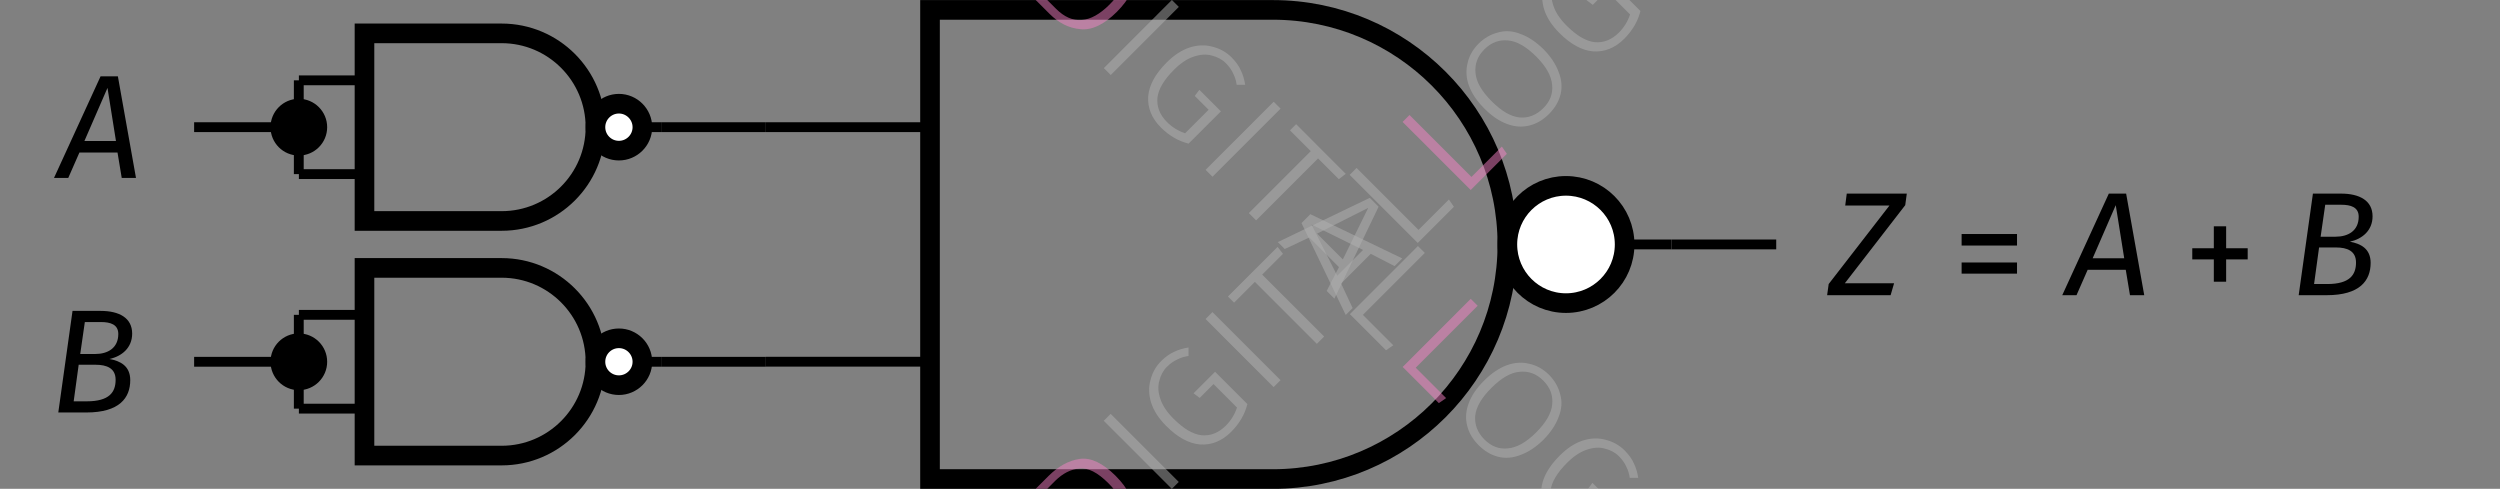 <?xml version="1.0" encoding="UTF-8"?> <svg xmlns="http://www.w3.org/2000/svg" xmlns:xlink="http://www.w3.org/1999/xlink" width="101.52" height="19.85" viewBox="0 0 101.52 19.85"><rect x="0" y="0" width="101.52" height="19.85" fill="#808080" stroke="none"/><defs><g><g id="glyph-0-0"><path d="M -0.047 0 L 2.531 0 L 2.672 -0.484 L 0.672 -0.484 L 3.125 -3.656 L 3.188 -4.125 L 0.75 -4.125 L 0.688 -3.641 L 2.484 -3.641 L 0.016 -0.453 Z M -0.047 0 "></path></g><g id="glyph-0-1"><path d="M 0.375 -0.875 L 2.625 -0.875 L 2.625 -1.328 L 0.375 -1.328 Z M 0.375 -2.016 L 2.625 -2.016 L 2.625 -2.484 L 0.375 -2.484 Z M 0.375 -2.016 "></path></g><g id="glyph-0-2"><path d="M 1.047 -1.5 L 1.984 -3.656 L 2.328 -1.5 Z M 2.562 0 L 3.141 0 L 2.406 -4.125 L 1.703 -4.125 L -0.188 0 L 0.391 0 L 0.844 -1.031 L 2.391 -1.031 Z M 2.562 0 "></path></g><g id="glyph-0-3"><path d="M 1.75 -2.797 L 1.25 -2.797 L 1.25 -1.906 L 0.375 -1.906 L 0.375 -1.453 L 1.25 -1.453 L 1.25 -0.547 L 1.75 -0.547 L 1.75 -1.453 L 2.625 -1.453 L 2.625 -1.906 L 1.75 -1.906 Z M 1.75 -2.797 "></path></g><g id="glyph-0-4"><path d="M 1.531 -0.453 L 1 -0.453 L 1.203 -1.938 L 1.891 -1.938 C 2.344 -1.938 2.703 -1.797 2.703 -1.328 C 2.703 -0.828 2.453 -0.453 1.531 -0.453 Z M 2.109 -3.672 C 2.484 -3.672 2.812 -3.578 2.812 -3.188 C 2.812 -2.609 2.375 -2.375 1.875 -2.375 L 1.266 -2.375 L 1.453 -3.672 Z M 2.453 -2.172 C 2.953 -2.281 3.375 -2.625 3.375 -3.203 C 3.375 -3.844 2.844 -4.125 2.094 -4.125 L 0.953 -4.125 L 0.375 0 L 1.516 0 C 2.859 0 3.297 -0.594 3.297 -1.312 C 3.297 -1.891 2.891 -2.094 2.453 -2.172 Z M 2.453 -2.172 "></path></g><g id="glyph-1-0"><path d="M -1.609 -3.922 C -1.211 -4.316 -0.789 -4.547 -0.344 -4.609 C 0.102 -4.672 0.586 -4.441 1.109 -3.922 C 1.629 -3.398 1.863 -2.906 1.812 -2.438 C 1.77 -1.977 1.562 -1.562 1.188 -1.188 L 0.547 -0.547 L -2.219 -3.312 Z M -1.703 -3.359 L 0.594 -1.062 L 0.984 -1.453 C 1.648 -2.117 1.594 -2.844 0.812 -3.625 C 0.375 -4.062 -0.016 -4.258 -0.359 -4.219 C -0.711 -4.188 -1.039 -4.02 -1.344 -3.719 Z M -1.703 -3.359 "></path></g><g id="glyph-1-1"><path d="M -1.938 -3.594 L 0.828 -0.828 L 0.547 -0.547 L -2.219 -3.312 Z M -1.938 -3.594 "></path></g><g id="glyph-1-2"><path d="M -1.266 -4.359 C -1.086 -4.535 -0.91 -4.66 -0.734 -4.734 C -0.566 -4.816 -0.375 -4.875 -0.156 -4.906 L -0.156 -4.562 C -0.32 -4.539 -0.473 -4.492 -0.609 -4.422 C -0.754 -4.359 -0.895 -4.258 -1.031 -4.125 C -1.188 -3.969 -1.289 -3.773 -1.344 -3.547 C -1.406 -3.328 -1.391 -3.082 -1.297 -2.812 C -1.211 -2.551 -1.035 -2.285 -0.766 -2.016 C -0.359 -1.609 0.02 -1.383 0.375 -1.344 C 0.738 -1.312 1.066 -1.441 1.359 -1.734 C 1.566 -1.941 1.719 -2.188 1.812 -2.469 L 0.859 -3.422 L 0.297 -2.859 L 0.047 -3.047 L 0.922 -3.922 L 2.234 -2.609 C 2.129 -2.191 1.91 -1.816 1.578 -1.484 C 1.203 -1.109 0.781 -0.938 0.312 -0.969 C -0.145 -1.008 -0.602 -1.258 -1.062 -1.719 C -1.363 -2.02 -1.566 -2.332 -1.672 -2.656 C -1.773 -2.977 -1.785 -3.285 -1.703 -3.578 C -1.629 -3.879 -1.484 -4.141 -1.266 -4.359 Z M -1.266 -4.359 "></path></g><g id="glyph-1-3"><path d="M -0.672 -4.859 L -0.453 -4.578 L -1.297 -3.734 L 1.219 -1.219 L 0.922 -0.922 L -1.594 -3.438 L -2.438 -2.594 L -2.688 -2.844 Z M -0.672 -4.859 "></path></g><g id="glyph-1-4"><path d="M 2.062 -2.062 L 1.094 -2.562 L -0.109 -1.359 L 0.359 -0.359 L 0.078 -0.078 L -1.719 -3.812 L -1.359 -4.172 L 2.375 -2.375 Z M -0.266 -1.672 L 0.781 -2.719 L -1.312 -3.75 Z M -0.266 -1.672 "></path></g><g id="glyph-1-5"><path d="M -1.938 -3.594 L 0.578 -1.078 L 1.812 -2.312 L 2.016 -2.016 L 0.547 -0.547 L -2.219 -3.312 Z M -1.938 -3.594 "></path></g><g id="glyph-1-6"><path d="M -1.281 -4.344 C -1.051 -4.57 -0.785 -4.723 -0.484 -4.797 C -0.191 -4.879 0.109 -4.859 0.422 -4.734 C 0.742 -4.617 1.055 -4.41 1.359 -4.109 C 1.648 -3.816 1.852 -3.508 1.969 -3.188 C 2.094 -2.875 2.117 -2.57 2.047 -2.281 C 1.973 -1.988 1.816 -1.723 1.578 -1.484 C 1.336 -1.242 1.07 -1.086 0.781 -1.016 C 0.488 -0.941 0.188 -0.961 -0.125 -1.078 C -0.438 -1.191 -0.742 -1.398 -1.047 -1.703 C -1.348 -2.004 -1.555 -2.312 -1.672 -2.625 C -1.785 -2.938 -1.805 -3.238 -1.734 -3.531 C -1.672 -3.832 -1.52 -4.102 -1.281 -4.344 Z M -1.047 -4.109 C -1.328 -3.828 -1.445 -3.504 -1.406 -3.141 C -1.375 -2.785 -1.156 -2.406 -0.75 -2 C -0.352 -1.602 0.02 -1.383 0.375 -1.344 C 0.738 -1.312 1.062 -1.438 1.344 -1.719 C 1.625 -2 1.742 -2.316 1.703 -2.672 C 1.672 -3.035 1.457 -3.414 1.062 -3.812 C 0.656 -4.219 0.273 -4.438 -0.078 -4.469 C -0.441 -4.508 -0.766 -4.391 -1.047 -4.109 Z M -1.047 -4.109 "></path></g><g id="glyph-1-7"><path d="M -1.297 -4.328 C -1.129 -4.492 -0.969 -4.613 -0.812 -4.688 C -0.656 -4.758 -0.473 -4.805 -0.266 -4.828 L -0.25 -4.5 C -0.406 -4.469 -0.547 -4.426 -0.672 -4.375 C -0.797 -4.32 -0.922 -4.234 -1.047 -4.109 C -1.305 -3.848 -1.422 -3.531 -1.391 -3.156 C -1.367 -2.789 -1.16 -2.41 -0.766 -2.016 C -0.367 -1.617 0.008 -1.406 0.375 -1.375 C 0.738 -1.344 1.055 -1.461 1.328 -1.734 C 1.461 -1.867 1.555 -2.004 1.609 -2.141 C 1.66 -2.273 1.703 -2.43 1.734 -2.609 L 2.062 -2.562 C 2.051 -2.156 1.883 -1.789 1.562 -1.469 C 1.332 -1.238 1.07 -1.086 0.781 -1.016 C 0.488 -0.941 0.188 -0.961 -0.125 -1.078 C -0.438 -1.191 -0.75 -1.406 -1.062 -1.719 C -1.363 -2.02 -1.566 -2.328 -1.672 -2.641 C -1.785 -2.961 -1.805 -3.27 -1.734 -3.562 C -1.66 -3.852 -1.516 -4.109 -1.297 -4.328 Z M -1.297 -4.328 "></path></g><g id="glyph-2-0"><path d="M 3.922 -1.609 C 4.316 -1.211 4.547 -0.789 4.609 -0.344 C 4.672 0.102 4.441 0.586 3.922 1.109 C 3.398 1.629 2.906 1.863 2.438 1.812 C 1.977 1.77 1.562 1.562 1.188 1.188 L 0.547 0.547 L 3.312 -2.219 Z M 3.359 -1.703 L 1.062 0.594 L 1.453 0.984 C 2.117 1.648 2.844 1.594 3.625 0.812 C 4.062 0.375 4.258 -0.016 4.219 -0.359 C 4.188 -0.711 4.02 -1.039 3.719 -1.344 Z M 3.359 -1.703 "></path></g><g id="glyph-2-1"><path d="M 3.594 -1.938 L 0.828 0.828 L 0.547 0.547 L 3.312 -2.219 Z M 3.594 -1.938 "></path></g><g id="glyph-2-2"><path d="M 4.359 -1.266 C 4.535 -1.086 4.66 -0.91 4.734 -0.734 C 4.816 -0.566 4.875 -0.375 4.906 -0.156 L 4.562 -0.156 C 4.539 -0.32 4.492 -0.473 4.422 -0.609 C 4.359 -0.754 4.258 -0.895 4.125 -1.031 C 3.969 -1.188 3.773 -1.289 3.547 -1.344 C 3.328 -1.406 3.082 -1.391 2.812 -1.297 C 2.551 -1.211 2.285 -1.035 2.016 -0.766 C 1.609 -0.359 1.383 0.02 1.344 0.375 C 1.312 0.738 1.441 1.066 1.734 1.359 C 1.941 1.566 2.188 1.719 2.469 1.812 L 3.422 0.859 L 2.859 0.297 L 3.047 0.047 L 3.922 0.922 L 2.609 2.234 C 2.191 2.129 1.816 1.91 1.484 1.578 C 1.109 1.203 0.938 0.781 0.969 0.312 C 1.008 -0.145 1.258 -0.602 1.719 -1.062 C 2.02 -1.363 2.332 -1.566 2.656 -1.672 C 2.977 -1.773 3.285 -1.785 3.578 -1.703 C 3.879 -1.629 4.141 -1.484 4.359 -1.266 Z M 4.359 -1.266 "></path></g><g id="glyph-2-3"><path d="M 4.859 -0.672 L 4.578 -0.453 L 3.734 -1.297 L 1.219 1.219 L 0.922 0.922 L 3.438 -1.594 L 2.594 -2.438 L 2.844 -2.688 Z M 4.859 -0.672 "></path></g><g id="glyph-2-4"><path d="M 2.062 2.062 L 2.562 1.094 L 1.359 -0.109 L 0.359 0.359 L 0.078 0.078 L 3.812 -1.719 L 4.172 -1.359 L 2.375 2.375 Z M 1.672 -0.266 L 2.719 0.781 L 3.75 -1.312 Z M 1.672 -0.266 "></path></g><g id="glyph-2-5"><path d="M 3.594 -1.938 L 1.078 0.578 L 2.312 1.812 L 2.016 2.016 L 0.547 0.547 L 3.312 -2.219 Z M 3.594 -1.938 "></path></g><g id="glyph-2-6"><path d="M 4.344 -1.281 C 4.57 -1.051 4.723 -0.785 4.797 -0.484 C 4.879 -0.191 4.859 0.109 4.734 0.422 C 4.617 0.742 4.41 1.055 4.109 1.359 C 3.816 1.648 3.508 1.852 3.188 1.969 C 2.875 2.094 2.57 2.117 2.281 2.047 C 1.988 1.973 1.723 1.816 1.484 1.578 C 1.242 1.336 1.086 1.07 1.016 0.781 C 0.941 0.488 0.961 0.188 1.078 -0.125 C 1.191 -0.438 1.398 -0.742 1.703 -1.047 C 2.004 -1.348 2.312 -1.555 2.625 -1.672 C 2.938 -1.785 3.238 -1.805 3.531 -1.734 C 3.832 -1.672 4.102 -1.52 4.344 -1.281 Z M 4.109 -1.047 C 3.828 -1.328 3.504 -1.445 3.141 -1.406 C 2.785 -1.375 2.406 -1.156 2 -0.75 C 1.602 -0.352 1.383 0.02 1.344 0.375 C 1.312 0.738 1.438 1.062 1.719 1.344 C 2 1.625 2.316 1.742 2.672 1.703 C 3.035 1.672 3.414 1.457 3.812 1.062 C 4.219 0.656 4.438 0.273 4.469 -0.078 C 4.508 -0.441 4.391 -0.766 4.109 -1.047 Z M 4.109 -1.047 "></path></g><g id="glyph-2-7"><path d="M 4.328 -1.297 C 4.492 -1.129 4.613 -0.969 4.688 -0.812 C 4.758 -0.656 4.805 -0.473 4.828 -0.266 L 4.5 -0.25 C 4.469 -0.406 4.426 -0.547 4.375 -0.672 C 4.32 -0.797 4.234 -0.922 4.109 -1.047 C 3.848 -1.305 3.531 -1.422 3.156 -1.391 C 2.789 -1.367 2.41 -1.16 2.016 -0.766 C 1.617 -0.367 1.406 0.008 1.375 0.375 C 1.344 0.738 1.461 1.055 1.734 1.328 C 1.867 1.461 2.004 1.555 2.141 1.609 C 2.273 1.66 2.43 1.703 2.609 1.734 L 2.562 2.062 C 2.156 2.051 1.789 1.883 1.469 1.562 C 1.238 1.332 1.086 1.07 1.016 0.781 C 0.941 0.488 0.961 0.188 1.078 -0.125 C 1.191 -0.438 1.406 -0.75 1.719 -1.062 C 2.02 -1.363 2.328 -1.566 2.641 -1.672 C 2.961 -1.785 3.27 -1.805 3.562 -1.734 C 3.852 -1.66 4.109 -1.516 4.328 -1.297 Z M 4.328 -1.297 "></path></g></g><clipPath id="clip-0"><path clip-rule="nonzero" d="M 26 0 L 73 0 L 73 19.852 L 26 19.852 Z M 26 0 "></path></clipPath><clipPath id="clip-1"><path clip-rule="nonzero" d="M 49 0 L 78 0 L 78 19.852 L 49 19.852 Z M 49 0 "></path></clipPath><clipPath id="clip-2"><path clip-rule="nonzero" d="M 3 0 L 36 0 L 36 19.852 L 3 19.852 Z M 3 0 "></path></clipPath><clipPath id="clip-3"><path clip-rule="nonzero" d="M 3 0 L 36 0 L 36 19.852 L 3 19.852 Z M 3 0 "></path></clipPath><clipPath id="clip-4"><path clip-rule="nonzero" d="M 12 2 L 38 2 L 38 19.852 L 12 19.852 Z M 12 2 "></path></clipPath><clipPath id="clip-5"><path clip-rule="nonzero" d="M 5 8 L 19 8 L 19 19.852 L 5 19.852 Z M 5 8 "></path></clipPath><clipPath id="clip-6"><path clip-rule="nonzero" d="M 41 17 L 47 17 L 47 19.852 L 41 19.852 Z M 41 17 "></path></clipPath><clipPath id="clip-7"><path clip-rule="nonzero" d="M 44 10 L 55 10 L 55 19.852 L 44 19.852 Z M 44 10 "></path></clipPath><clipPath id="clip-8"><path clip-rule="nonzero" d="M 58 14 L 71 14 L 71 19.852 L 58 19.852 Z M 58 14 "></path></clipPath></defs><path fill="none" stroke-width="0.399" stroke-linecap="butt" stroke-linejoin="miter" stroke="rgb(0%, 0%, 0%)" stroke-opacity="1" stroke-miterlimit="10" d="M 6.668 0.001 L -0 0.001 M 6.668 -9.523 L -0 -9.523 " transform="matrix(1, 0, 0, -1, 31.098, 5.165)"></path><g clip-path="url(#clip-0)"><path fill="none" stroke-width="0.797" stroke-linecap="butt" stroke-linejoin="miter" stroke="rgb(0%, 0%, 0%)" stroke-opacity="1" stroke-miterlimit="10" d="M 6.668 4.763 L 20.586 4.763 C 25.847 4.763 30.113 0.497 30.113 -4.761 C 30.113 -10.023 25.847 -14.288 20.586 -14.288 L 6.668 -14.288 Z M 6.668 4.763 " transform="matrix(1, 0, 0, -1, 31.098, 5.165)"></path></g><path fill="none" stroke-width="0.399" stroke-linecap="butt" stroke-linejoin="miter" stroke="rgb(0%, 0%, 0%)" stroke-opacity="1" stroke-miterlimit="10" d="M 34.875 -4.761 L 36.777 -4.761 " transform="matrix(1, 0, 0, -1, 31.098, 5.165)"></path><path fill-rule="nonzero" fill="rgb(100%, 100%, 100%)" fill-opacity="1" d="M 65.973 9.926 C 65.973 8.613 64.906 7.547 63.59 7.547 C 62.277 7.547 61.211 8.613 61.211 9.926 C 61.211 11.242 62.277 12.309 63.59 12.309 C 64.906 12.309 65.973 11.242 65.973 9.926 Z M 65.973 9.926 "></path><g clip-path="url(#clip-1)"><path fill="none" stroke-width="0.797" stroke-linecap="butt" stroke-linejoin="miter" stroke="rgb(0%, 0%, 0%)" stroke-opacity="1" stroke-miterlimit="10" d="M 34.875 -4.761 C 34.875 -3.448 33.808 -2.382 32.492 -2.382 C 31.179 -2.382 30.113 -3.448 30.113 -4.761 C 30.113 -6.077 31.179 -7.144 32.492 -7.144 C 33.808 -7.144 34.875 -6.077 34.875 -4.761 Z M 34.875 -4.761 " transform="matrix(1, 0, 0, -1, 31.098, 5.165)"></path></g><path fill="none" stroke-width="0.399" stroke-linecap="butt" stroke-linejoin="miter" stroke="rgb(0%, 0%, 0%)" stroke-opacity="1" stroke-miterlimit="10" d="M 36.781 -4.761 L 41.031 -4.761 M -0 0.001 L -4.25 0.001 M -0 -9.526 L -4.25 -9.526 M -18.965 1.903 L -18.965 -1.905 M -18.965 0.001 L -23.215 0.001 M -18.965 -7.62 L -18.965 -11.429 M -18.965 -9.526 L -23.215 -9.526 " transform="matrix(1, 0, 0, -1, 31.098, 5.165)"></path><g fill="rgb(0%, 0%, 0%)" fill-opacity="1"><use xlink:href="#glyph-0-0" x="74.243" y="11.987"></use></g><g fill="rgb(0%, 0%, 0%)" fill-opacity="1"><use xlink:href="#glyph-0-1" x="79.282" y="11.987"></use></g><g fill="rgb(0%, 0%, 0%)" fill-opacity="1"><use xlink:href="#glyph-0-2" x="83.932" y="11.987"></use></g><g fill="rgb(0%, 0%, 0%)" fill-opacity="1"><use xlink:href="#glyph-0-3" x="88.649" y="11.987"></use></g><g fill="rgb(0%, 0%, 0%)" fill-opacity="1"><use xlink:href="#glyph-0-4" x="92.97" y="11.987"></use></g><path fill="none" stroke-width="0.399" stroke-linecap="butt" stroke-linejoin="miter" stroke="rgb(0%, 0%, 0%)" stroke-opacity="1" stroke-miterlimit="10" d="M -16.297 1.903 L -18.961 1.903 M -16.297 -1.905 L -18.961 -1.905 " transform="matrix(1, 0, 0, -1, 31.098, 5.165)"></path><g clip-path="url(#clip-2)"><path fill="none" stroke-width="0.797" stroke-linecap="butt" stroke-linejoin="miter" stroke="rgb(0%, 0%, 0%)" stroke-opacity="1" stroke-miterlimit="10" d="M -16.297 3.81 L -10.727 3.81 C -8.625 3.81 -6.918 2.103 -6.918 0.001 C -6.918 -2.105 -8.625 -3.808 -10.727 -3.808 L -16.297 -3.808 Z M -16.297 3.81 " transform="matrix(1, 0, 0, -1, 31.098, 5.165)"></path></g><path fill="none" stroke-width="0.399" stroke-linecap="butt" stroke-linejoin="miter" stroke="rgb(0%, 0%, 0%)" stroke-opacity="1" stroke-miterlimit="10" d="M -5.012 0.001 L -4.25 0.001 " transform="matrix(1, 0, 0, -1, 31.098, 5.165)"></path><path fill-rule="nonzero" fill="rgb(100%, 100%, 100%)" fill-opacity="1" stroke-width="0.797" stroke-linecap="butt" stroke-linejoin="miter" stroke="rgb(0%, 0%, 0%)" stroke-opacity="1" stroke-miterlimit="10" d="M -5.012 0.001 C -5.012 0.524 -5.442 0.954 -5.965 0.954 C -6.493 0.954 -6.918 0.524 -6.918 0.001 C -6.918 -0.526 -6.493 -0.952 -5.965 -0.952 C -5.442 -0.952 -5.012 -0.526 -5.012 0.001 Z M -5.012 0.001 " transform="matrix(1, 0, 0, -1, 31.098, 5.165)"></path><path fill="none" stroke-width="0.399" stroke-linecap="butt" stroke-linejoin="miter" stroke="rgb(0%, 0%, 0%)" stroke-opacity="1" stroke-miterlimit="10" d="M -16.297 -7.62 L -18.961 -7.62 M -16.297 -11.429 L -18.961 -11.429 " transform="matrix(1, 0, 0, -1, 31.098, 5.165)"></path><g clip-path="url(#clip-3)"><path fill="none" stroke-width="0.797" stroke-linecap="butt" stroke-linejoin="miter" stroke="rgb(0%, 0%, 0%)" stroke-opacity="1" stroke-miterlimit="10" d="M -16.297 -5.714 L -10.727 -5.714 C -8.625 -5.714 -6.918 -7.421 -6.918 -9.526 C -6.918 -11.628 -8.625 -13.335 -10.727 -13.335 L -16.297 -13.335 Z M -16.297 -5.714 " transform="matrix(1, 0, 0, -1, 31.098, 5.165)"></path></g><path fill="none" stroke-width="0.399" stroke-linecap="butt" stroke-linejoin="miter" stroke="rgb(0%, 0%, 0%)" stroke-opacity="1" stroke-miterlimit="10" d="M -5.012 -9.526 L -4.25 -9.526 " transform="matrix(1, 0, 0, -1, 31.098, 5.165)"></path><path fill-rule="nonzero" fill="rgb(100%, 100%, 100%)" fill-opacity="1" d="M 26.086 14.691 C 26.086 14.164 25.656 13.738 25.133 13.738 C 24.605 13.738 24.18 14.164 24.18 14.691 C 24.18 15.215 24.605 15.641 25.133 15.641 C 25.656 15.641 26.086 15.215 26.086 14.691 Z M 26.086 14.691 "></path><g clip-path="url(#clip-4)"><path fill="none" stroke-width="0.797" stroke-linecap="butt" stroke-linejoin="miter" stroke="rgb(0%, 0%, 0%)" stroke-opacity="1" stroke-miterlimit="10" d="M -5.012 -9.526 C -5.012 -8.999 -5.442 -8.573 -5.965 -8.573 C -6.493 -8.573 -6.918 -8.999 -6.918 -9.526 C -6.918 -10.05 -6.493 -10.476 -5.965 -10.476 C -5.442 -10.476 -5.012 -10.05 -5.012 -9.526 Z M -5.012 -9.526 " transform="matrix(1, 0, 0, -1, 31.098, 5.165)"></path></g><path fill-rule="nonzero" fill="rgb(0%, 0%, 0%)" fill-opacity="1" stroke-width="0.399" stroke-linecap="butt" stroke-linejoin="miter" stroke="rgb(0%, 0%, 0%)" stroke-opacity="1" stroke-miterlimit="10" d="M -18.012 0.001 C -18.012 0.524 -18.438 0.954 -18.965 0.954 C -19.489 0.954 -19.914 0.524 -19.914 0.001 C -19.914 -0.526 -19.489 -0.952 -18.965 -0.952 C -18.438 -0.952 -18.012 -0.526 -18.012 0.001 Z M -18.012 0.001 " transform="matrix(1, 0, 0, -1, 31.098, 5.165)"></path><g fill="rgb(0%, 0%, 0%)" fill-opacity="1"><use xlink:href="#glyph-0-2" x="2.381" y="7.225"></use></g><path fill-rule="nonzero" fill="rgb(0%, 0%, 0%)" fill-opacity="1" d="M 13.086 14.691 C 13.086 14.164 12.66 13.738 12.133 13.738 C 11.609 13.738 11.184 14.164 11.184 14.691 C 11.184 15.215 11.609 15.645 12.133 15.645 C 12.66 15.645 13.086 15.215 13.086 14.691 Z M 13.086 14.691 "></path><g clip-path="url(#clip-5)"><path fill="none" stroke-width="0.399" stroke-linecap="butt" stroke-linejoin="miter" stroke="rgb(0%, 0%, 0%)" stroke-opacity="1" stroke-miterlimit="10" d="M -18.012 -9.526 C -18.012 -8.999 -18.438 -8.573 -18.965 -8.573 C -19.489 -8.573 -19.914 -8.999 -19.914 -9.526 C -19.914 -10.05 -19.489 -10.48 -18.965 -10.48 C -18.438 -10.48 -18.012 -10.05 -18.012 -9.526 Z M -18.012 -9.526 " transform="matrix(1, 0, 0, -1, 31.098, 5.165)"></path></g><g fill="rgb(0%, 0%, 0%)" fill-opacity="1"><use xlink:href="#glyph-0-4" x="1.992" y="16.75"></use></g><g clip-path="url(#clip-6)"><g fill="rgb(96.333%, 50.801%, 77.811%)" fill-opacity="0.5"><use xlink:href="#glyph-1-0" x="44.194" y="23.244"></use></g></g><g clip-path="url(#clip-7)"><g fill="rgb(70%, 70%, 70%)" fill-opacity="0.5"><use xlink:href="#glyph-1-1" x="47.039" y="20.399"></use><use xlink:href="#glyph-1-2" x="48.42" y="19.018"></use><use xlink:href="#glyph-1-1" x="51.172" y="16.266"></use><use xlink:href="#glyph-1-3" x="52.552" y="14.885"></use></g></g><g fill="rgb(70%, 70%, 70%)" fill-opacity="0.5"><use xlink:href="#glyph-1-4" x="54.569" y="12.869"></use><use xlink:href="#glyph-1-5" x="57.025" y="10.413"></use></g><g fill="rgb(96.333%, 50.801%, 77.811%)" fill-opacity="0.5"><use xlink:href="#glyph-1-5" x="59.175" y="8.263"></use></g><g fill="rgb(70%, 70%, 70%)" fill-opacity="0.5"><use xlink:href="#glyph-1-6" x="61.325" y="6.113"></use><use xlink:href="#glyph-1-2" x="64.382" y="3.056"></use><use xlink:href="#glyph-1-1" x="67.134" y="0.304"></use><use xlink:href="#glyph-1-7" x="68.515" y="-1.077"></use></g><g fill="rgb(96.333%, 50.801%, 77.811%)" fill-opacity="0.5"><use xlink:href="#glyph-2-0" x="41.431" y="-0.627"></use></g><g fill="rgb(70%, 70%, 70%)" fill-opacity="0.5"><use xlink:href="#glyph-2-1" x="44.276" y="2.218"></use><use xlink:href="#glyph-2-2" x="45.657" y="3.599"></use><use xlink:href="#glyph-2-1" x="48.409" y="6.35"></use><use xlink:href="#glyph-2-3" x="49.789" y="7.731"></use></g><g fill="rgb(70%, 70%, 70%)" fill-opacity="0.5"><use xlink:href="#glyph-2-4" x="51.811" y="9.753"></use><use xlink:href="#glyph-2-5" x="54.267" y="12.209"></use></g><g fill="rgb(96.333%, 50.801%, 77.811%)" fill-opacity="0.5"><use xlink:href="#glyph-2-5" x="56.412" y="14.354"></use></g><g clip-path="url(#clip-8)"><g fill="rgb(70%, 70%, 70%)" fill-opacity="0.5"><use xlink:href="#glyph-2-6" x="58.562" y="16.504"></use><use xlink:href="#glyph-2-2" x="61.619" y="19.561"></use><use xlink:href="#glyph-2-1" x="64.371" y="22.313"></use><use xlink:href="#glyph-2-7" x="65.752" y="23.694"></use></g></g></svg> 